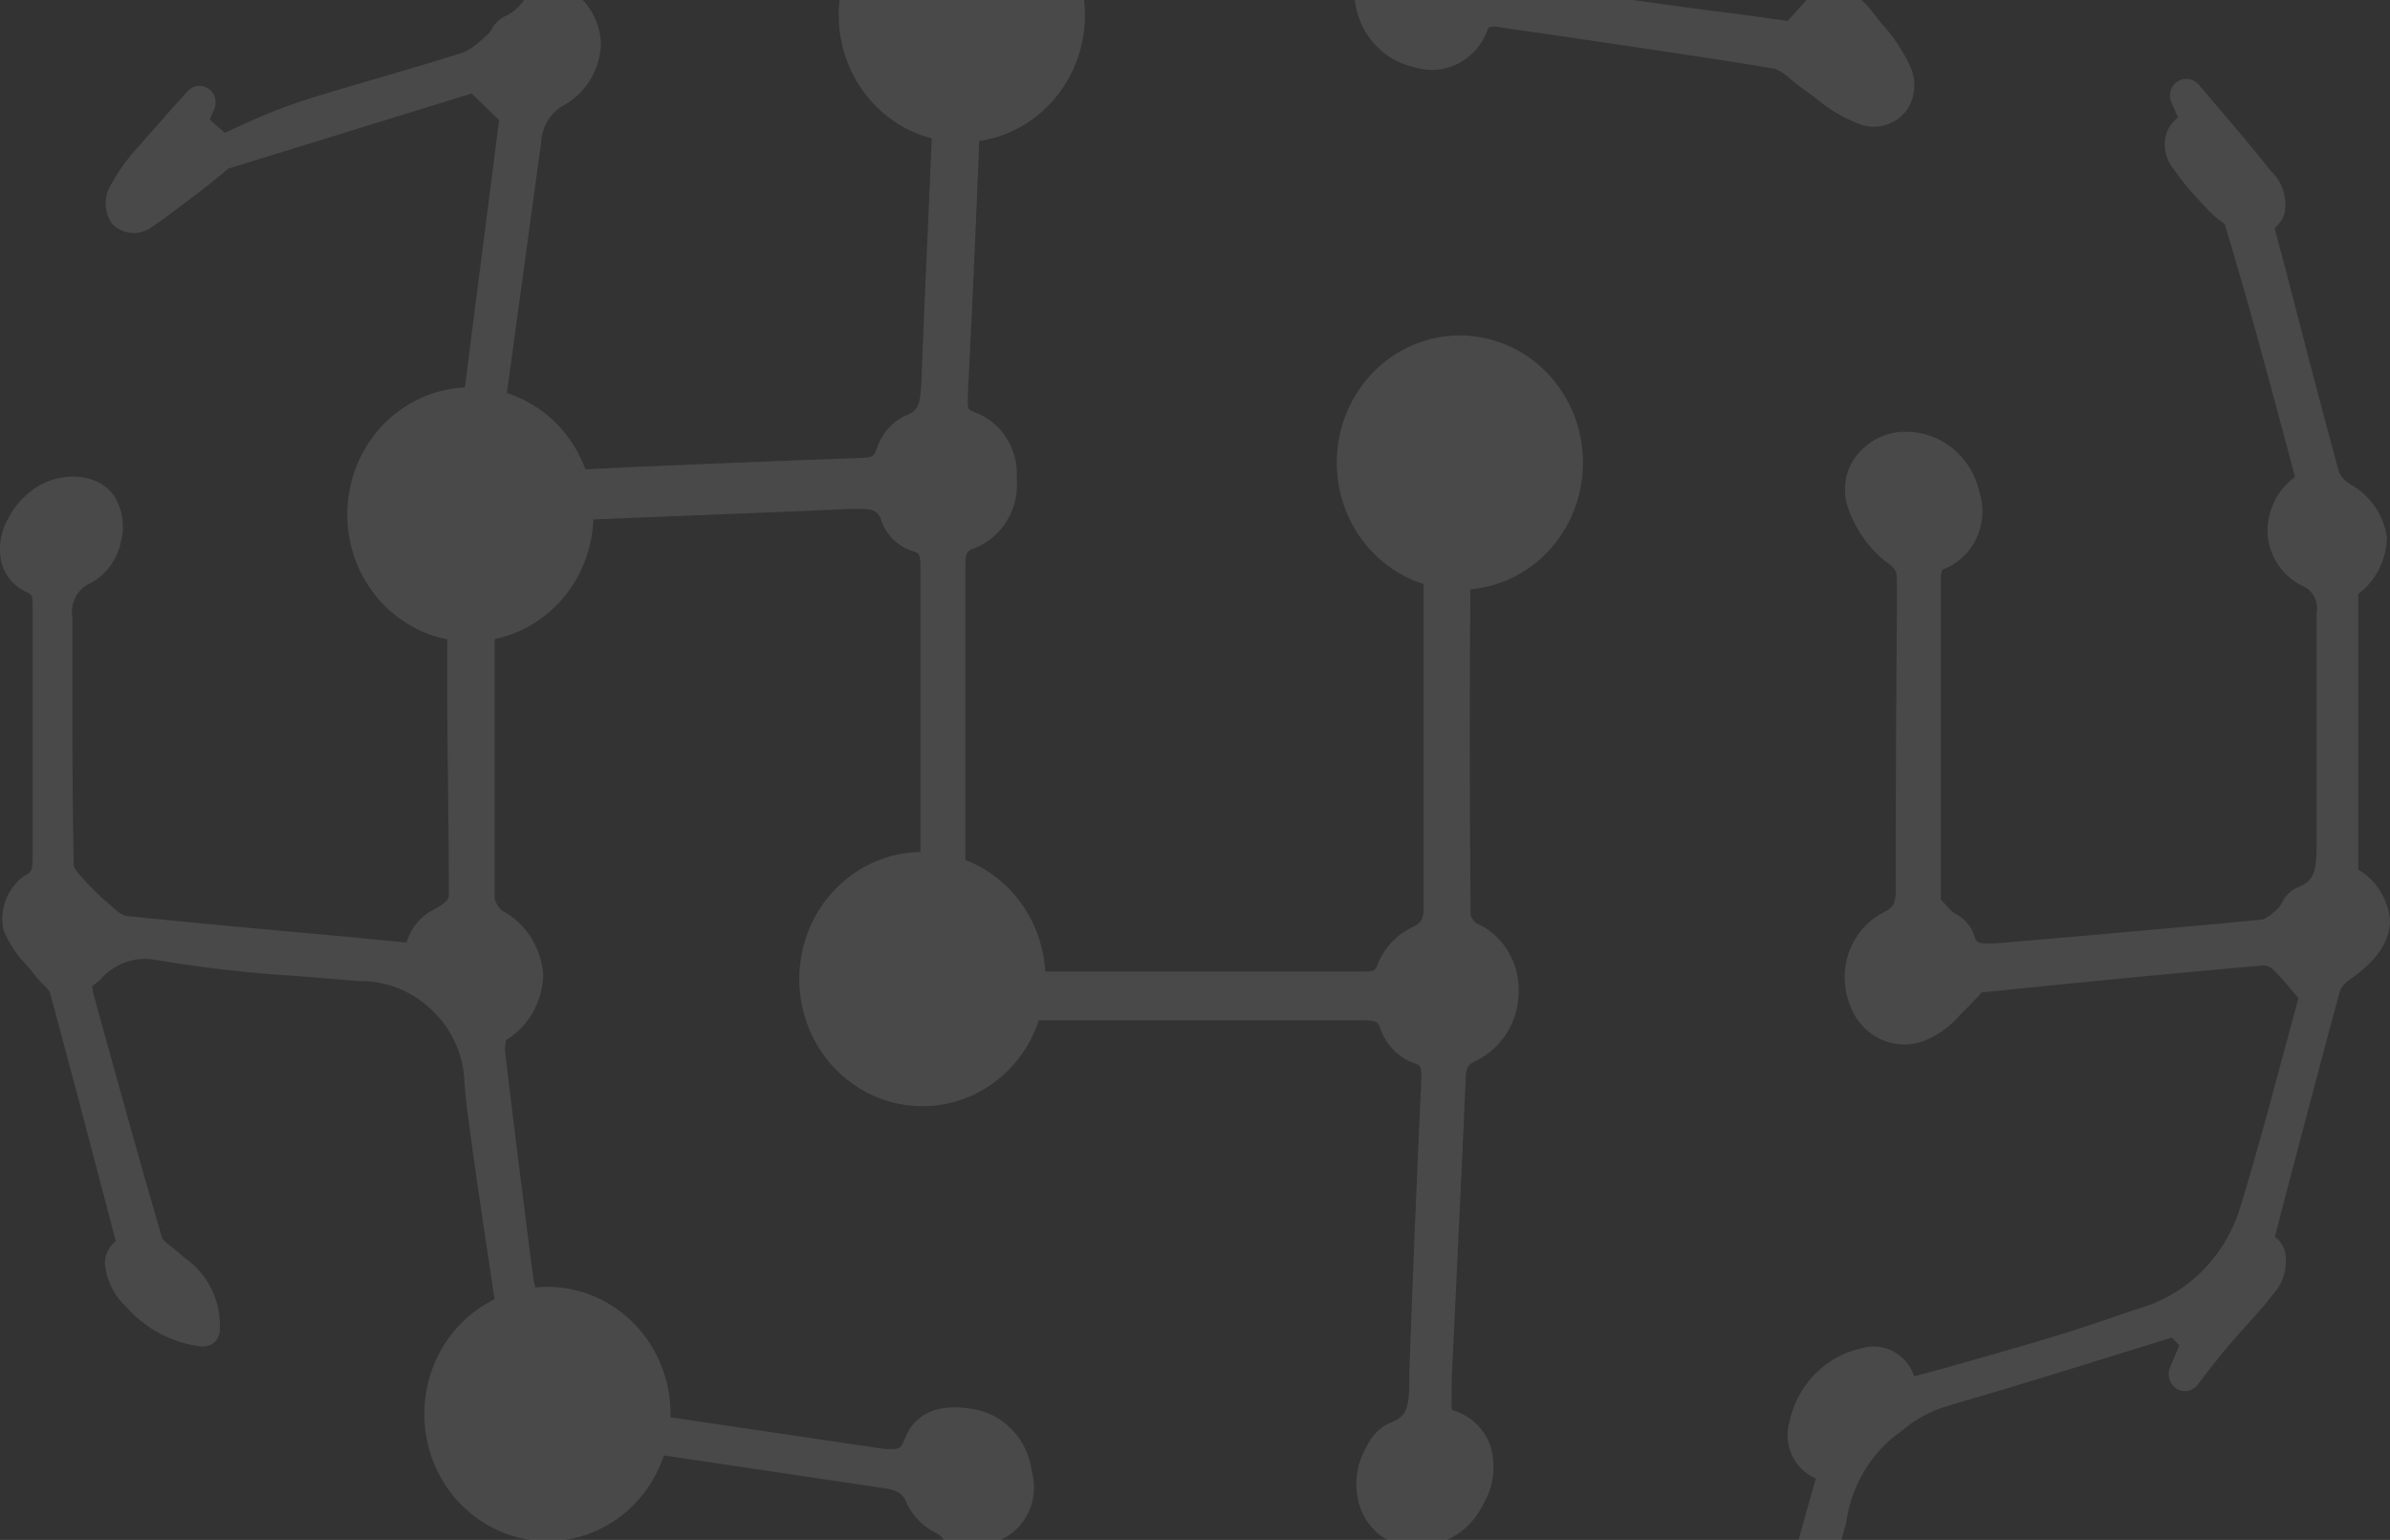 <svg width="568" height="366" viewBox="0 0 568 366" fill="none" xmlns="http://www.w3.org/2000/svg">
<rect x="0" y="0" width="568" height="366" fill="#333333" stroke="none"/>
<g opacity="0.11" clip-path="url(#clip0_301_13568)">
<path d="M327.736 466.678C325.376 466.57 323.075 465.878 321.027 464.661C318.979 463.443 317.244 461.737 315.967 459.684C315.151 459.091 314.188 458.753 313.191 458.709C306.141 458.709 298.98 459.053 291.874 459.282L272.444 459.798H271.611C268.225 459.798 264.95 459.511 261.619 459.225L256.9 458.823H255.401C253.07 458.823 251.349 457.562 249.85 461.231C249.044 463.028 247.735 464.534 246.093 465.556C244.45 466.578 242.549 467.068 240.635 466.965C237.989 466.924 235.397 466.187 233.104 464.822C230.811 463.458 228.894 461.511 227.533 459.167C225.313 455.383 222.426 454.638 218.096 453.434L216.93 453.09C204.273 449.593 191.671 445.809 178.903 441.967L166.912 438.47C166.26 439.358 165.422 440.082 164.461 440.588C163.499 441.095 162.44 441.37 161.361 441.394C158.366 441.201 155.552 439.85 153.478 437.61C150.369 434.686 147.482 431.304 144.651 428.15L140.932 424.022C140.364 423.392 140.004 422.591 139.904 421.736C139.804 420.881 139.97 420.015 140.377 419.263C141.543 417.142 143.985 412.67 148.704 412.67C151.53 412.958 154.212 414.094 156.42 415.938C157.611 416.628 158.651 417.565 159.473 418.69C165.913 428.953 176.128 431.877 187.23 435.03C190.506 435.947 193.781 436.865 196.89 438.011C202.445 439.781 208.099 441.198 213.821 442.254L222.537 444.146C223.255 444.399 224.001 444.554 224.758 444.605C224.748 443.617 225.03 442.648 225.565 441.829C226.101 441.01 226.864 440.378 227.756 440.018C231.419 438.585 231.586 437.209 230.587 431.533C230.298 430.21 230.094 428.87 229.976 427.519C229.421 420.639 228.81 413.645 228.2 406.707C227.034 394.266 225.923 381.71 224.924 369.154C224.924 366.001 223.925 365.084 222.093 364.166C219.165 362.66 216.818 360.174 215.431 357.114C214.543 354.878 213.322 354.133 209.547 353.617L160.195 346.278L142.153 343.641C141.212 346.205 139.368 348.309 136.991 349.531C134.614 350.753 131.878 351.004 129.329 350.234C121.446 348.17 112.176 338.768 112.675 330.627C113.096 327.418 114.385 324.397 116.395 321.912C117.037 321.103 117.612 320.24 118.116 319.332C118.33 318.939 118.613 318.589 118.948 318.3L117.616 309.356C115.729 296.8 113.786 284.129 112.065 271.516C111.398 266.872 110.788 262.228 110.399 257.584C110.333 254.35 109.64 251.162 108.363 248.208C107.085 245.254 105.248 242.594 102.96 240.384C100.586 238.01 97.778 236.149 94.699 234.908C91.62 233.668 88.333 233.073 85.029 233.16L71.151 232.014C59.544 231.341 47.98 230.02 36.51 228.058C34.144 227.704 31.729 227.97 29.489 228.831C27.248 229.693 25.253 231.122 23.686 232.988L21.855 234.421L22.243 236.428C27.517 255.405 32.902 275.128 38.564 294.392C39.198 295.101 39.905 295.735 40.674 296.284L42.728 297.947L43.672 298.807C46.511 300.703 48.804 303.354 50.308 306.481C51.813 309.609 52.473 313.097 52.221 316.58C52.097 317.486 51.677 318.32 51.031 318.946C50.385 319.571 49.551 319.95 48.668 320.02H47.835C41.018 319.212 34.712 315.894 30.071 310.675C27.104 307.972 25.256 304.195 24.908 300.125C24.962 299.123 25.223 298.144 25.673 297.254C26.123 296.364 26.752 295.584 27.517 294.965L24.63 284.015C20.411 267.847 16.192 251.793 11.807 235.74C11.378 235.105 10.874 234.527 10.308 234.02C9.636 233.375 9.005 232.686 8.42 231.956C7.782 231.076 7.097 230.234 6.366 229.433C3.987 227.037 2.099 224.171 0.815 221.005C0.315 218.594 0.524 216.084 1.414 213.796C2.304 211.508 3.835 209.547 5.811 208.163C7.587 207.246 7.754 206.787 7.754 203.863C7.754 184.14 7.754 164.418 7.754 144.695C7.754 141.427 7.754 141.37 6.089 140.624C4.802 140.025 3.647 139.161 2.693 138.087C1.739 137.013 1.005 135.75 0.537 134.375C0.018 132.532 -0.127 130.597 0.112 128.693C0.351 126.789 0.968 124.956 1.925 123.31C3.02 121.112 4.53 119.162 6.366 117.576C12.473 111.843 22.687 111.843 26.906 117.576C27.968 119.153 28.686 120.948 29.012 122.838C29.337 124.729 29.263 126.669 28.794 128.527C28.391 130.619 27.552 132.595 26.334 134.318C25.116 136.041 23.55 137.469 21.744 138.503C20.173 139.117 18.86 140.278 18.029 141.785C17.198 143.292 16.902 145.051 17.192 146.759C17.192 154.843 17.192 162.927 17.192 171.011C17.192 182.478 17.302 194.116 17.524 205.927C18.05 206.878 18.704 207.747 19.468 208.507C21.413 210.76 23.529 212.85 25.796 214.756L26.629 215.502C27.541 216.401 28.591 217.137 29.738 217.68C47.169 219.458 64.656 221.063 82.143 222.611L96.299 223.987H96.632C97.141 222.25 98.003 220.645 99.162 219.28C100.32 217.916 101.748 216.823 103.349 216.075C106.236 214.355 106.735 213.781 106.68 212.406C106.68 197.9 106.402 183.395 106.291 168.832C106.291 158.111 106.291 147.39 106.291 136.668C106.286 135.694 106.017 134.741 105.514 133.916C102.866 132.512 100.652 130.369 99.124 127.731C97.595 125.094 96.812 122.066 96.864 118.993C96.916 115.919 97.801 112.922 99.418 110.341C101.035 107.76 103.32 105.698 106.014 104.39C106.996 103.949 107.845 103.242 108.471 102.344C109.096 101.446 109.475 100.39 109.566 99.287C111.861 81.17 114.174 63.091 116.506 45.05L118.615 28.538L112.065 22.232L54.275 40.062L52.776 41.324L47.779 45.337L46.17 46.541C42.617 49.235 39.119 51.987 35.4 54.395C33.999 55.216 32.375 55.538 30.78 55.31C29.184 55.082 27.706 54.317 26.573 53.134C25.734 51.887 25.239 50.428 25.142 48.913C25.044 47.399 25.347 45.885 26.018 44.534C27.473 41.775 29.203 39.181 31.181 36.794C34.623 32.838 38.12 28.939 41.285 25.328L44.56 21.716C45.172 21.011 46.009 20.556 46.919 20.435C47.828 20.313 48.749 20.533 49.516 21.053C50.282 21.574 50.842 22.361 51.093 23.271C51.345 24.182 51.273 25.156 50.888 26.016L49.834 28.424L53.442 31.577L57.328 29.799C61.636 27.762 66.046 25.963 70.54 24.41C77.368 22.174 84.308 20.168 91.247 18.161C98.186 16.154 103.904 14.434 110.233 12.428C111.869 11.632 113.369 10.567 114.674 9.274L116.284 7.841L116.672 7.268C117.378 5.782 118.553 4.589 120.003 3.885C124.888 1.592 126.221 -2.594 127.942 -9.187L128.774 -12.455C132.605 -25.699 136.546 -38.943 140.543 -52.588L144.096 -64.628C142.834 -65.474 141.847 -66.693 141.265 -68.126C140.758 -69.663 140.656 -71.311 140.968 -72.903C141.28 -74.494 141.995 -75.972 143.041 -77.184C146.995 -82.115 151.32 -86.717 155.976 -90.944C157.413 -92.254 159.278 -92.951 161.194 -92.893C162.904 -92.954 164.572 -92.339 165.858 -91.173C166.948 -89.888 167.645 -88.299 167.863 -86.606C168.08 -84.912 167.807 -83.19 167.079 -81.656C165.413 -78.79 163.47 -76.21 161.528 -73.572L158.807 -69.788C158.197 -68.986 157.586 -68.126 156.92 -67.323C155.676 -65.862 154.647 -64.22 153.867 -62.45C148.87 -46.568 144.096 -30.687 139.322 -14.806L135.602 -2.422C137.658 -1.096 139.382 0.71 140.636 2.852C141.89 4.993 142.638 7.409 142.819 9.905C142.805 13.087 141.936 16.203 140.309 18.905C138.682 21.608 136.361 23.791 133.604 25.213C132.126 26.125 130.894 27.407 130.021 28.939C129.148 30.472 128.662 32.207 128.608 33.985L127.553 41.495C124.925 60.606 122.335 79.584 119.781 98.427C119.226 102.727 119.281 102.727 121.002 103.071C122.446 103.487 123.762 104.281 124.822 105.376C125.882 106.471 126.65 107.83 127.053 109.321C127.553 111.671 128.108 111.786 130.051 111.786C130.827 111.84 131.606 111.84 132.383 111.786H133.937C157.253 110.639 180.68 109.722 204.051 108.862C207.549 108.862 207.826 108.289 208.381 106.626C208.928 104.923 209.806 103.352 210.961 102.012C212.116 100.671 213.524 99.588 215.098 98.829C218.318 97.682 218.762 96.077 218.984 90.515C219.428 78.705 219.928 66.894 220.483 55.083C221.038 42.355 221.594 29.513 222.093 16.785C221.994 16.168 221.807 15.569 221.538 15.008C219.017 14.086 216.801 12.444 215.15 10.271C213.499 8.099 212.48 5.486 212.212 2.738C211.854 -0.684 212.479 -4.14 214.009 -7.199C215.539 -10.257 217.906 -12.783 220.816 -14.462C223.87 -16.239 224.425 -17.902 224.869 -22.316C226.035 -36.019 227.367 -49.721 228.699 -63.481L230.087 -68.699C230.531 -72.311 231.142 -72.54 228.977 -73.457C224.536 -75.292 223.425 -83.261 223.869 -86.873C224.35 -90.487 225.98 -93.833 228.502 -96.386C231.024 -98.939 234.296 -100.554 237.803 -100.977H239.025C241.183 -101 243.316 -100.492 245.246 -99.495C247.177 -98.498 248.85 -97.041 250.128 -95.244C251.071 -93.581 251.349 -93.524 253.514 -93.524H254.291C264.506 -93.524 274.72 -93.524 284.879 -93.524H307.085C308.275 -93.492 309.462 -93.377 310.638 -93.18C313.302 -93.18 315.578 -91.689 317.466 -95.99C319.353 -100.289 324.849 -100.175 327.181 -100.175C329.072 -100.246 330.958 -99.934 332.732 -99.257C335.259 -98.372 337.519 -96.823 339.29 -94.762C341.062 -92.701 342.284 -90.2 342.836 -87.504C343.16 -84.549 342.76 -81.556 341.674 -78.802C340.587 -76.047 338.849 -73.618 336.618 -71.737C336.618 -71.737 336.618 -70.992 336.618 -70.476C338.395 -47.543 340.338 -41.179 342.169 -18.188C342.403 -17.204 342.904 -16.309 343.613 -15.608C346.387 -12.364 349.334 -9.283 352.44 -6.378C353.393 -5.526 354.539 -4.935 355.77 -4.658C375.2 -1.848 394.63 1.076 414.06 3.484L424.83 4.974L430.992 -1.848L426.884 -16.067C423.109 -28.91 419.223 -42.325 415.281 -55.742C414.112 -61.35 411.161 -66.395 406.899 -70.075C402.657 -73.037 399.723 -77.613 398.738 -82.803C398.646 -84.087 398.833 -85.376 399.284 -86.576C399.736 -87.776 400.44 -88.857 401.347 -89.74C402.056 -90.531 402.914 -91.164 403.869 -91.598C404.824 -92.032 405.855 -92.258 406.899 -92.263C408.762 -92.002 410.555 -91.361 412.176 -90.376C413.796 -89.392 415.21 -88.084 416.336 -86.529C417.042 -85.674 417.823 -84.887 418.668 -84.179C420.506 -82.404 422.078 -80.356 423.331 -78.101C424.498 -76.669 425.323 -74.973 425.737 -73.15C426.152 -71.327 426.146 -69.429 425.718 -67.609C425.288 -66.233 424.478 -65.017 423.386 -64.112L426.606 -52.645C431.436 -35.446 436.266 -18.246 441.262 -1.046C441.631 -0.661 442.02 -0.297 442.428 0.044C443.218 0.735 443.943 1.503 444.593 2.337L447.146 5.548C449.885 8.538 452.169 11.94 453.919 15.638C454.67 17.236 455.018 19.005 454.93 20.779C454.843 22.552 454.323 24.275 453.419 25.786C452.207 27.565 450.475 28.897 448.478 29.588C446.481 30.279 444.322 30.293 442.317 29.627C438.659 28.32 435.243 26.381 432.213 23.894C431.103 22.977 429.937 22.117 428.771 21.314C427.714 20.587 426.695 19.802 425.718 18.964C424.586 17.823 423.246 16.927 421.776 16.326C403.235 13.23 384.305 10.593 366.263 7.898L355.881 6.408C355.316 6.269 354.726 6.269 354.16 6.408C354.16 6.408 353.716 6.408 353.494 7.21C352.204 10.704 349.667 13.555 346.404 15.176C343.141 16.797 339.4 17.065 335.952 15.925C332.181 15.082 328.775 13.001 326.244 9.994C323.713 6.987 322.191 3.215 321.907 -0.759C321.505 -4.181 322.272 -7.64 324.076 -10.539C325.88 -13.439 328.608 -15.597 331.788 -16.64L331.178 -25.756C330.512 -35.618 329.79 -45.536 328.957 -55.398C327.958 -67.667 326.959 -60.5 325.793 -69.387C325.341 -70.489 324.702 -71.499 323.906 -72.368L322.462 -74.317C321.932 -74.482 321.448 -74.777 321.052 -75.177C320.656 -75.576 320.359 -76.068 320.186 -76.611C317.854 -82.344 313.913 -83.204 306.974 -83.204H301.811C286.434 -83.204 270.723 -82.86 255.568 -82.229H252.293L250.627 -80.624L249.461 -79.592C249.183 -78.768 248.744 -78.012 248.171 -77.371C247.598 -76.73 246.903 -76.218 246.131 -75.865C241.412 -73.859 240.968 -70.132 240.579 -63.654C240.579 -63.654 239.247 -62.392 238.636 -54.423C237.637 -42.498 236.693 -30.515 235.86 -18.59C235.959 -17.686 236.305 -16.831 236.86 -16.124C239.408 -14.612 241.535 -12.445 243.033 -9.833C244.531 -7.221 245.35 -4.253 245.409 -1.218C245.313 1.71 244.473 4.56 242.972 7.046C241.471 9.532 239.363 11.566 236.86 12.944C235.592 13.566 234.552 14.594 233.892 15.874C233.232 17.154 232.988 18.619 233.196 20.053C232.419 42.986 231.364 67.066 229.976 94.586C229.976 97.281 229.976 97.395 231.753 98.026C234.83 99.178 237.46 101.335 239.243 104.17C241.027 107.005 241.866 110.363 241.634 113.735C241.936 117.228 241.129 120.728 239.337 123.706C237.545 126.684 234.863 128.98 231.697 130.247C229.698 130.935 229.421 131.337 229.421 134.949C229.421 162.01 229.421 189.071 229.421 216.075C229.421 219.114 229.809 219.629 231.697 220.432C233.398 221.122 234.947 222.158 236.254 223.477C237.56 224.797 238.597 226.374 239.302 228.115C240.079 230.58 240.801 230.924 244.854 230.924C272 230.924 297.759 230.924 323.906 230.924C326.737 230.924 326.903 230.638 327.514 228.975C329.074 225.192 331.944 222.145 335.563 220.432C337.839 219.343 338.339 218.425 338.339 215.444C338.339 188.44 338.339 161.322 338.339 134.375C338.339 132.025 338.339 131.566 336.063 130.649C332.353 128.804 329.348 125.73 327.527 121.917C325.706 118.103 325.173 113.77 326.015 109.607C326.836 105.843 328.86 102.473 331.76 100.04C334.659 97.607 338.267 96.251 342.003 96.191C346.188 96.021 350.299 97.375 353.616 100.015C356.934 102.656 359.249 106.416 360.156 110.639C361.186 114.568 360.857 118.744 359.226 122.449C357.594 126.154 354.762 129.155 351.218 130.935C350.422 131.54 349.822 132.379 349.497 133.343C349.22 160.29 349.22 188.67 349.497 217.565C349.782 218.238 350.197 218.843 350.719 219.343C353.748 220.655 356.334 222.862 358.152 225.688C359.969 228.514 360.937 231.832 360.933 235.224C361.002 238.755 360.079 242.232 358.276 245.233C356.474 248.234 353.868 250.632 350.774 252.137C348.831 253.055 348.387 253.743 348.332 256.208C347.332 280.059 346.111 303.909 345.001 327.76V332.576C344.917 333.357 344.917 334.145 345.001 334.927C345.363 335.207 345.779 335.403 346.222 335.5C348 336.157 349.622 337.198 350.981 338.552C352.34 339.906 353.405 341.543 354.105 343.354C354.845 345.638 355.099 348.06 354.85 350.454C354.601 352.849 353.854 355.16 352.662 357.229C350.696 361.456 347.224 364.736 342.972 366.381C338.72 368.027 334.017 367.911 329.845 366.058C328.149 365.149 326.656 363.884 325.461 362.344C324.266 360.804 323.395 359.022 322.906 357.114C322.325 354.904 322.187 352.593 322.502 350.325C322.818 348.058 323.578 345.881 324.738 343.928C325.851 341.382 327.825 339.344 330.29 338.195C334.453 336.761 334.842 334.468 334.953 328.218V325.639C335.767 302.705 336.711 279.772 337.784 256.839C337.784 253.341 337.784 253.227 335.952 252.653C334.196 251.995 332.596 250.959 331.256 249.615C329.917 248.271 328.868 246.649 328.18 244.856C327.625 242.964 327.347 242.505 323.85 242.505C296.815 242.505 270.501 242.505 243.91 242.505C240.968 242.505 240.912 242.505 240.357 244.283C239.117 247.887 236.643 250.898 233.401 252.746C230.158 254.595 226.373 255.153 222.759 254.316C219.085 253.947 215.626 252.355 212.903 249.78C210.18 247.206 208.34 243.788 207.66 240.04C206.511 236.386 206.708 232.423 208.214 228.911C209.72 225.398 212.429 222.583 215.82 221.005C218.54 219.744 218.818 218.77 218.762 214.298C218.762 187.924 218.762 161.551 218.762 135.178C218.762 131.566 218.429 131.451 216.93 130.993C215.314 130.497 213.824 129.639 212.567 128.479C211.31 127.32 210.316 125.887 209.658 124.285C208.825 121.59 207.881 120.959 204.606 120.959H202.053C184.344 121.762 167.245 122.393 150.147 123.081L130.662 123.883C125.686 127.895 121.277 132.603 117.56 137.872V145.211C117.56 168.144 117.56 190.791 117.56 213.609C117.847 214.673 118.426 215.629 119.226 216.362C121.989 217.815 124.348 219.974 126.077 222.633C127.806 225.292 128.85 228.363 129.107 231.555C129.052 234.725 128.211 237.827 126.666 240.567C125.121 243.307 122.923 245.593 120.281 247.207C120.093 248.034 120 248.88 120.003 249.729C121.78 264.751 123.667 279.772 125.554 294.679L126.831 304.483C127.276 305.828 127.465 307.249 127.386 308.668C126.443 316.867 131.05 322.026 136.38 327.989C138.338 329.968 140.191 332.054 141.931 334.239C141.931 334.239 143.985 334.582 144.651 334.697C157.641 336.589 170.521 338.538 183.511 340.43L210.213 344.386C210.915 344.437 211.62 344.437 212.323 344.386C213.433 344.386 214.099 344.387 214.987 342.093C216.597 337.793 220.816 332.805 232.03 335.041C235.415 335.759 238.5 337.546 240.857 340.156C243.214 342.765 244.728 346.067 245.187 349.604C246.138 352.876 245.861 356.398 244.41 359.469C242.96 362.54 240.442 364.933 237.359 366.173C236.027 366.689 235.805 367.09 235.805 367.09C235.693 368.042 235.693 369.005 235.805 369.957C236.693 379.36 237.47 388.762 238.248 398.107C239.302 410.549 240.302 423.047 241.523 435.489C242.031 436.997 242.802 438.396 243.799 439.617C244.256 440.205 244.682 440.817 245.076 441.451C246.59 442.116 247.788 443.374 248.407 444.949C249.906 449.364 252.515 450.166 259.121 450.166H260.12C280.938 450.166 298.98 449.822 315.634 449.421C315.634 449.421 316.3 448.618 316.855 448.102L318.687 446.554L321.463 444.203C323.853 442.045 326.502 440.214 329.346 438.757C330.31 438.328 331.35 438.113 332.399 438.126C334.231 438.126 339.949 438.986 341.281 442.828C342.225 445.58 343.113 445.579 343.779 445.579C345.182 445.46 346.563 445.151 347.887 444.662L358.99 441.394C372.338 437.828 385.479 433.483 398.35 428.38C404.709 425.597 409.835 420.466 412.728 413.989C418.279 398.853 422.72 382.857 427.05 367.434C428.549 362.102 429.992 356.713 431.547 351.381C429.098 350.366 427.098 348.453 425.93 346.009C424.762 343.565 424.509 340.762 425.218 338.137C426.118 333.761 428.237 329.753 431.314 326.605C434.392 323.457 438.293 321.308 442.539 320.421C445.041 319.69 447.72 319.978 450.023 321.226C452.326 322.474 454.078 324.587 454.918 327.129L461.913 325.237C470.24 322.887 478.567 320.536 486.95 318.013C491.446 316.695 495.998 315.204 500.44 313.656L508.045 311.076C513.772 309.482 519.015 306.417 523.286 302.167C527.557 297.916 530.717 292.618 532.471 286.767C536.246 274.44 539.632 261.769 542.908 249.557L546.239 237.231L544.24 234.88C542.916 233.218 541.488 231.648 539.965 230.179C539.385 229.732 538.69 229.473 537.967 229.433C515.539 231.421 493.112 233.581 470.684 235.912C470.962 235.912 470.351 236.658 469.907 237.059L468.353 238.664L465.854 241.187C463.777 243.624 461.223 245.579 458.36 246.92C456.64 247.746 454.772 248.194 452.875 248.236C450.978 248.277 449.093 247.912 447.34 247.163C445.587 246.414 444.003 245.298 442.69 243.884C441.376 242.47 440.36 240.791 439.707 238.951C438.061 234.926 437.959 230.404 439.423 226.305C440.887 222.205 443.807 218.834 447.59 216.877C450.144 215.616 450.533 214.641 450.533 211.144C450.533 189.472 450.625 167.8 450.81 146.128V138.044C450.81 136.267 450.81 135.178 448.145 133.458C443.912 130.068 440.744 125.46 439.041 120.214C438.457 118.288 438.318 116.247 438.636 114.255C438.954 112.264 439.72 110.377 440.873 108.747C442.269 106.829 444.081 105.274 446.163 104.209C448.245 103.144 450.54 102.597 452.864 102.613C456.955 102.577 460.935 103.992 464.138 106.622C467.34 109.251 469.573 112.936 470.462 117.06C471.594 120.711 471.299 124.674 469.639 128.102C467.979 131.531 465.087 134.152 461.58 135.407C461.58 135.407 461.302 136.382 461.247 136.783C461.247 164.303 461.247 189.53 461.247 213.782L463.023 215.731C463.571 216.344 464.208 216.867 464.911 217.279C466.814 218.288 468.295 219.98 469.074 222.037C469.574 223.987 470.074 224.216 471.906 224.216C472.737 224.271 473.572 224.271 474.404 224.216L495.61 222.382C509.71 221.12 523.811 219.916 537.856 218.54C538.939 217.997 539.932 217.281 540.798 216.419L541.686 215.616C541.686 215.616 542.019 215.043 542.242 214.756C542.983 213.028 544.332 211.655 546.016 210.915C550.18 209.424 550.569 206.73 550.569 200.079V145.612C550.809 144.288 550.59 142.919 549.951 141.745C549.311 140.571 548.292 139.667 547.071 139.191C544.82 138.083 542.885 136.392 541.454 134.282C540.024 132.172 539.148 129.715 538.911 127.151C538.76 124.489 539.273 121.832 540.4 119.433C541.528 117.034 543.232 114.973 545.35 113.449C545.365 113.315 545.365 113.181 545.35 113.047C539.466 90.974 534.247 71.366 528.696 53.191C528.696 53.191 528.03 52.733 527.53 52.389C526.688 51.761 525.89 51.071 525.143 50.325L523.311 48.318C520.825 45.796 518.558 43.053 516.539 40.12C515.588 38.978 514.937 37.604 514.645 36.129C514.354 34.654 514.432 33.126 514.873 31.692C515.395 30.163 516.365 28.84 517.649 27.907L516.039 24.353C515.666 23.48 515.607 22.498 515.871 21.584C516.136 20.67 516.707 19.884 517.482 19.365C518.276 18.862 519.216 18.661 520.138 18.797C521.061 18.933 521.908 19.397 522.534 20.11L526.864 25.213C530.972 29.971 535.413 35.246 539.743 40.693C541.077 41.956 542.071 43.555 542.625 45.334C543.18 47.114 543.277 49.011 542.908 50.841C542.443 52.167 541.637 53.336 540.576 54.223L543.074 63.626C547.293 79.966 551.457 96.077 555.842 112.073C556.356 113.313 557.254 114.342 558.396 114.997C560.721 116.246 562.733 118.035 564.274 120.224C565.816 122.413 566.844 124.941 567.278 127.61C567.233 130.265 566.593 132.874 565.409 135.232C564.224 137.589 562.527 139.631 560.45 141.198C560.45 141.198 560.45 141.771 560.45 144.065C560.45 161.264 560.45 177.776 560.45 194.804V206.672C562.557 207.914 564.343 209.662 565.657 211.768C566.971 213.873 567.775 216.275 568 218.77C568 223.758 564.836 228.402 558.285 232.931C557.335 233.529 556.581 234.408 556.12 235.454C551.845 251.22 547.682 267.044 543.463 283.04L540.632 293.933C541.76 294.79 542.596 295.994 543.019 297.373C543.393 299.219 543.32 301.132 542.806 302.943C542.293 304.753 541.356 306.404 540.077 307.751C538.929 309.286 537.706 310.759 536.413 312.165L535.524 313.197C530.863 318.221 526.471 323.503 522.368 329.021C521.81 329.805 520.993 330.35 520.071 330.551C519.149 330.752 518.188 330.595 517.371 330.11C516.544 329.626 515.917 328.844 515.61 327.915C515.304 326.985 515.337 325.971 515.706 325.065L517.926 319.791L516.206 317.898L502.66 322.084C489.059 326.327 475.458 330.512 461.802 334.468C458.152 335.713 454.762 337.659 451.809 340.201L449.533 341.921C443.604 347.034 439.742 354.254 438.708 362.16C438.264 363.708 437.82 365.198 437.376 366.804C434.045 378.27 430.603 389.737 427.272 400.745L423.608 412.899L424.275 414.275C425.55 416.527 426.131 419.127 425.94 421.729C424.719 428.895 413.893 440.534 406.954 440.534C404.648 440.295 402.52 439.144 401.014 437.323L393.853 439.731C385.692 442.483 377.199 445.465 368.816 448.102C363.931 449.593 358.99 450.797 354.16 451.829H353.217C350.367 452.012 347.591 452.841 345.086 454.258C342.582 455.676 340.411 457.645 338.728 460.027C337.701 462.104 336.121 463.833 334.173 465.012C332.225 466.19 329.992 466.769 327.736 466.678Z" fill="white"/>
<path d="M130.049 366.285C124.265 366.274 118.615 364.492 113.811 361.165C109.007 357.838 105.266 353.115 103.06 347.593C100.854 342.072 100.283 335.998 101.418 330.141C102.553 324.284 105.344 318.905 109.437 314.686C113.531 310.466 118.744 307.594 124.418 306.433C130.091 305.271 135.971 305.873 141.313 308.162C146.656 310.45 151.222 314.323 154.434 319.291C157.646 324.258 159.361 330.097 159.361 336.071C159.368 340.045 158.614 343.982 157.143 347.655C155.672 351.328 153.513 354.665 150.789 357.473C148.065 360.281 144.83 362.505 141.271 364.017C137.712 365.53 133.898 366.3 130.049 366.285Z" fill="white"/>
<path d="M219.15 262.916C213.364 262.904 207.711 261.121 202.906 257.792C198.101 254.462 194.36 249.736 192.156 244.211C189.951 238.685 189.383 232.609 190.523 226.75C191.662 220.891 194.459 215.513 198.558 211.296C202.657 207.078 207.875 204.211 213.552 203.056C219.23 201.901 225.111 202.511 230.453 204.809C235.794 207.106 240.356 210.987 243.562 215.962C246.767 220.938 248.472 226.783 248.461 232.758C248.461 236.728 247.702 240.659 246.228 244.326C244.754 247.992 242.593 251.322 239.87 254.123C237.146 256.925 233.914 259.144 230.359 260.653C226.803 262.162 222.994 262.931 219.15 262.916Z" fill="white"/>
<path d="M111.841 152.492C106.053 152.503 100.391 150.74 95.572 147.427C90.754 144.114 86.996 139.399 84.773 133.879C82.55 128.359 81.963 122.282 83.085 116.418C84.208 110.553 86.99 105.164 91.079 100.932C95.168 96.701 100.381 93.818 106.058 92.647C111.734 91.477 117.619 92.072 122.968 94.357C128.318 96.642 132.89 100.515 136.107 105.485C139.324 110.455 141.041 116.299 141.042 122.277C141.042 130.28 137.967 137.957 132.492 143.622C127.018 149.286 119.591 152.476 111.841 152.492Z" fill="white"/>
<path d="M346.945 140.166C341.158 140.166 335.502 138.394 330.691 135.074C325.88 131.754 322.13 127.035 319.916 121.514C317.702 115.993 317.122 109.918 318.251 104.057C319.38 98.196 322.166 92.812 326.258 88.587C330.349 84.361 335.562 81.484 341.237 80.318C346.912 79.152 352.795 79.75 358.14 82.037C363.486 84.324 368.055 88.197 371.27 93.165C374.485 98.134 376.2 103.976 376.2 109.952C376.208 113.922 375.456 117.854 373.988 121.523C372.521 125.192 370.366 128.526 367.648 131.333C364.93 134.141 361.702 136.366 358.149 137.882C354.596 139.397 350.789 140.174 346.945 140.166Z" fill="white"/>
<path d="M228.643 33.812C222.855 33.824 217.193 32.061 212.375 28.748C207.556 25.435 203.798 20.72 201.575 15.2C199.352 9.68 198.765 3.603 199.887 -2.262C201.01 -8.127 203.792 -13.515 207.881 -17.747C211.971 -21.978 217.183 -24.861 222.86 -26.032C228.536 -27.203 234.422 -26.608 239.771 -24.322C245.12 -22.037 249.692 -18.165 252.909 -13.194C256.126 -8.225 257.844 -2.381 257.844 3.598C257.844 11.601 254.769 19.278 249.294 24.942C243.82 30.607 236.393 33.797 228.643 33.812Z" fill="white"/>
</g>
<defs>
<clipPath id="clip0_301_13568">
<rect width="568" height="366" fill="white"/>
</clipPath>
</defs>
</svg>
